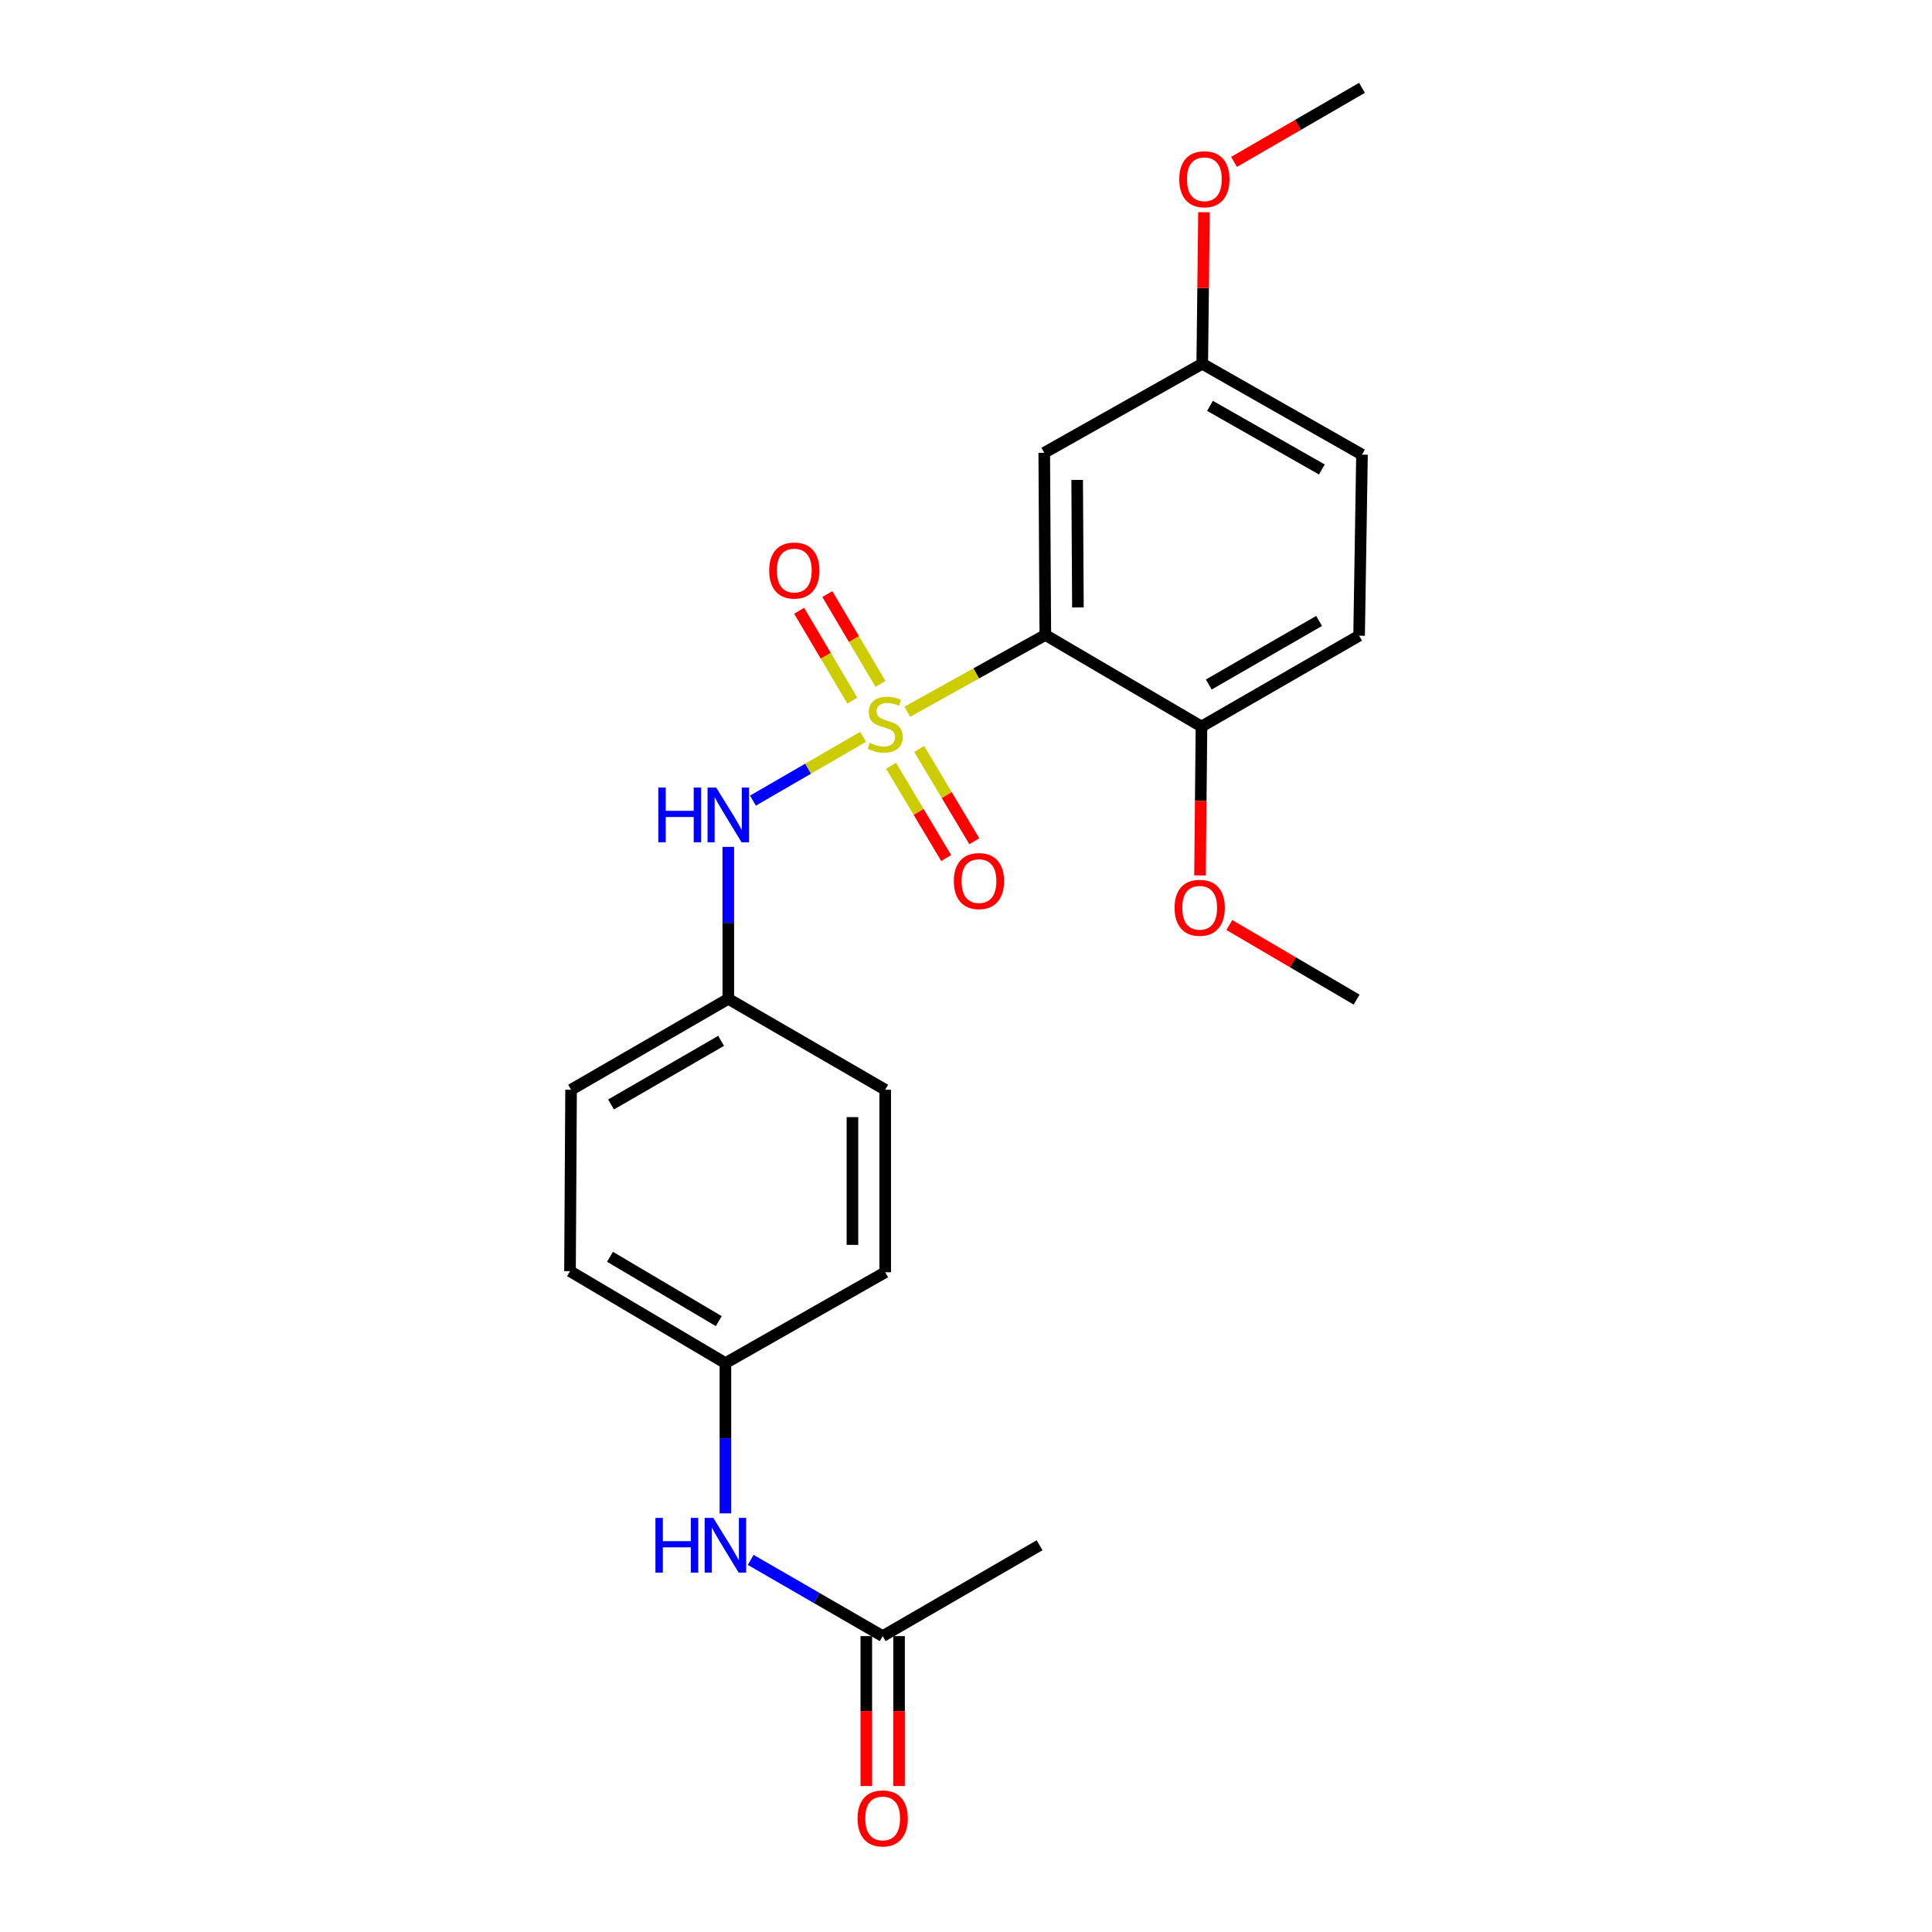 <?xml version='1.0' encoding='iso-8859-1'?>
<svg version='1.1' baseProfile='full'
              xmlns='http://www.w3.org/2000/svg'
                      xmlns:rdkit='http://www.rdkit.org/xml'
                      xmlns:xlink='http://www.w3.org/1999/xlink'
                  xml:space='preserve'
width='1000px' height='1000px' viewBox='0 0 1000 1000'>
<!-- END OF HEADER -->
<rect style='opacity:1.0;fill:#FFFFFF;stroke:none' width='1000' height='1000' x='0' y='0'> </rect>
<path class='bond-0' d='M 469.63,368.385 L 505.344,348.521' style='fill:none;fill-rule:evenodd;stroke:#CCCC00;stroke-width:6px;stroke-linecap:butt;stroke-linejoin:miter;stroke-opacity:1' />
<path class='bond-0' d='M 505.344,348.521 L 541.058,328.657' style='fill:none;fill-rule:evenodd;stroke:#000000;stroke-width:6px;stroke-linecap:butt;stroke-linejoin:miter;stroke-opacity:1' />
<path class='bond-1' d='M 446.753,381.373 L 418.239,397.893' style='fill:none;fill-rule:evenodd;stroke:#CCCC00;stroke-width:6px;stroke-linecap:butt;stroke-linejoin:miter;stroke-opacity:1' />
<path class='bond-1' d='M 418.239,397.893 L 389.725,414.412' style='fill:none;fill-rule:evenodd;stroke:#0000FF;stroke-width:6px;stroke-linecap:butt;stroke-linejoin:miter;stroke-opacity:1' />
<path class='bond-3' d='M 461.21,396.348 L 475.488,420.239' style='fill:none;fill-rule:evenodd;stroke:#CCCC00;stroke-width:6px;stroke-linecap:butt;stroke-linejoin:miter;stroke-opacity:1' />
<path class='bond-3' d='M 475.488,420.239 L 489.767,444.131' style='fill:none;fill-rule:evenodd;stroke:#FF0000;stroke-width:6px;stroke-linecap:butt;stroke-linejoin:miter;stroke-opacity:1' />
<path class='bond-3' d='M 475.763,387.65 L 490.042,411.541' style='fill:none;fill-rule:evenodd;stroke:#CCCC00;stroke-width:6px;stroke-linecap:butt;stroke-linejoin:miter;stroke-opacity:1' />
<path class='bond-3' d='M 490.042,411.541 L 504.32,435.433' style='fill:none;fill-rule:evenodd;stroke:#FF0000;stroke-width:6px;stroke-linecap:butt;stroke-linejoin:miter;stroke-opacity:1' />
<path class='bond-4' d='M 455.756,354.007 L 442,330.752' style='fill:none;fill-rule:evenodd;stroke:#CCCC00;stroke-width:6px;stroke-linecap:butt;stroke-linejoin:miter;stroke-opacity:1' />
<path class='bond-4' d='M 442,330.752 L 428.243,307.496' style='fill:none;fill-rule:evenodd;stroke:#FF0000;stroke-width:6px;stroke-linecap:butt;stroke-linejoin:miter;stroke-opacity:1' />
<path class='bond-4' d='M 441.164,362.639 L 427.407,339.384' style='fill:none;fill-rule:evenodd;stroke:#CCCC00;stroke-width:6px;stroke-linecap:butt;stroke-linejoin:miter;stroke-opacity:1' />
<path class='bond-4' d='M 427.407,339.384 L 413.651,316.128' style='fill:none;fill-rule:evenodd;stroke:#FF0000;stroke-width:6px;stroke-linecap:butt;stroke-linejoin:miter;stroke-opacity:1' />
<path class='bond-2' d='M 541.058,328.657 L 540.502,234.363' style='fill:none;fill-rule:evenodd;stroke:#000000;stroke-width:6px;stroke-linecap:butt;stroke-linejoin:miter;stroke-opacity:1' />
<path class='bond-2' d='M 557.928,314.413 L 557.539,248.407' style='fill:none;fill-rule:evenodd;stroke:#000000;stroke-width:6px;stroke-linecap:butt;stroke-linejoin:miter;stroke-opacity:1' />
<path class='bond-5' d='M 541.058,328.657 L 621.882,376.054' style='fill:none;fill-rule:evenodd;stroke:#000000;stroke-width:6px;stroke-linecap:butt;stroke-linejoin:miter;stroke-opacity:1' />
<path class='bond-9' d='M 376.968,438.342 L 376.968,477.671' style='fill:none;fill-rule:evenodd;stroke:#0000FF;stroke-width:6px;stroke-linecap:butt;stroke-linejoin:miter;stroke-opacity:1' />
<path class='bond-9' d='M 376.968,477.671 L 376.968,517' style='fill:none;fill-rule:evenodd;stroke:#000000;stroke-width:6px;stroke-linecap:butt;stroke-linejoin:miter;stroke-opacity:1' />
<path class='bond-11' d='M 540.502,234.363 L 622.278,188.275' style='fill:none;fill-rule:evenodd;stroke:#000000;stroke-width:6px;stroke-linecap:butt;stroke-linejoin:miter;stroke-opacity:1' />
<path class='bond-10' d='M 621.882,376.054 L 703.47,329.024' style='fill:none;fill-rule:evenodd;stroke:#000000;stroke-width:6px;stroke-linecap:butt;stroke-linejoin:miter;stroke-opacity:1' />
<path class='bond-10' d='M 625.654,354.31 L 682.765,321.39' style='fill:none;fill-rule:evenodd;stroke:#000000;stroke-width:6px;stroke-linecap:butt;stroke-linejoin:miter;stroke-opacity:1' />
<path class='bond-14' d='M 621.882,376.054 L 621.507,414.586' style='fill:none;fill-rule:evenodd;stroke:#000000;stroke-width:6px;stroke-linecap:butt;stroke-linejoin:miter;stroke-opacity:1' />
<path class='bond-14' d='M 621.507,414.586 L 621.131,453.119' style='fill:none;fill-rule:evenodd;stroke:#FF0000;stroke-width:6px;stroke-linecap:butt;stroke-linejoin:miter;stroke-opacity:1' />
<path class='bond-6' d='M 456.88,846.855 L 422.72,827.121' style='fill:none;fill-rule:evenodd;stroke:#000000;stroke-width:6px;stroke-linecap:butt;stroke-linejoin:miter;stroke-opacity:1' />
<path class='bond-6' d='M 422.72,827.121 L 388.561,807.388' style='fill:none;fill-rule:evenodd;stroke:#0000FF;stroke-width:6px;stroke-linecap:butt;stroke-linejoin:miter;stroke-opacity:1' />
<path class='bond-8' d='M 448.402,846.855 L 448.402,885.654' style='fill:none;fill-rule:evenodd;stroke:#000000;stroke-width:6px;stroke-linecap:butt;stroke-linejoin:miter;stroke-opacity:1' />
<path class='bond-8' d='M 448.402,885.654 L 448.402,924.453' style='fill:none;fill-rule:evenodd;stroke:#FF0000;stroke-width:6px;stroke-linecap:butt;stroke-linejoin:miter;stroke-opacity:1' />
<path class='bond-8' d='M 465.357,846.855 L 465.357,885.654' style='fill:none;fill-rule:evenodd;stroke:#000000;stroke-width:6px;stroke-linecap:butt;stroke-linejoin:miter;stroke-opacity:1' />
<path class='bond-8' d='M 465.357,885.654 L 465.357,924.453' style='fill:none;fill-rule:evenodd;stroke:#FF0000;stroke-width:6px;stroke-linecap:butt;stroke-linejoin:miter;stroke-opacity:1' />
<path class='bond-20' d='M 456.88,846.855 L 538.081,799.826' style='fill:none;fill-rule:evenodd;stroke:#000000;stroke-width:6px;stroke-linecap:butt;stroke-linejoin:miter;stroke-opacity:1' />
<path class='bond-7' d='M 375.471,783.309 L 375.471,744.43' style='fill:none;fill-rule:evenodd;stroke:#0000FF;stroke-width:6px;stroke-linecap:butt;stroke-linejoin:miter;stroke-opacity:1' />
<path class='bond-7' d='M 375.471,744.43 L 375.471,705.55' style='fill:none;fill-rule:evenodd;stroke:#000000;stroke-width:6px;stroke-linecap:butt;stroke-linejoin:miter;stroke-opacity:1' />
<path class='bond-15' d='M 376.968,517 L 458.179,564.048' style='fill:none;fill-rule:evenodd;stroke:#000000;stroke-width:6px;stroke-linecap:butt;stroke-linejoin:miter;stroke-opacity:1' />
<path class='bond-16' d='M 376.968,517 L 295.588,564.048' style='fill:none;fill-rule:evenodd;stroke:#000000;stroke-width:6px;stroke-linecap:butt;stroke-linejoin:miter;stroke-opacity:1' />
<path class='bond-16' d='M 373.247,538.735 L 316.281,571.669' style='fill:none;fill-rule:evenodd;stroke:#000000;stroke-width:6px;stroke-linecap:butt;stroke-linejoin:miter;stroke-opacity:1' />
<path class='bond-13' d='M 703.47,329.024 L 704.968,235.314' style='fill:none;fill-rule:evenodd;stroke:#000000;stroke-width:6px;stroke-linecap:butt;stroke-linejoin:miter;stroke-opacity:1' />
<path class='bond-19' d='M 622.278,188.275 L 622.734,149.058' style='fill:none;fill-rule:evenodd;stroke:#000000;stroke-width:6px;stroke-linecap:butt;stroke-linejoin:miter;stroke-opacity:1' />
<path class='bond-19' d='M 622.734,149.058 L 623.19,109.841' style='fill:none;fill-rule:evenodd;stroke:#FF0000;stroke-width:6px;stroke-linecap:butt;stroke-linejoin:miter;stroke-opacity:1' />
<path class='bond-24' d='M 622.278,188.275 L 704.968,235.314' style='fill:none;fill-rule:evenodd;stroke:#000000;stroke-width:6px;stroke-linecap:butt;stroke-linejoin:miter;stroke-opacity:1' />
<path class='bond-24' d='M 626.298,210.068 L 684.181,242.995' style='fill:none;fill-rule:evenodd;stroke:#000000;stroke-width:6px;stroke-linecap:butt;stroke-linejoin:miter;stroke-opacity:1' />
<path class='bond-12' d='M 375.471,705.55 L 295.032,657.956' style='fill:none;fill-rule:evenodd;stroke:#000000;stroke-width:6px;stroke-linecap:butt;stroke-linejoin:miter;stroke-opacity:1' />
<path class='bond-12' d='M 372.039,683.82 L 315.732,650.504' style='fill:none;fill-rule:evenodd;stroke:#000000;stroke-width:6px;stroke-linecap:butt;stroke-linejoin:miter;stroke-opacity:1' />
<path class='bond-23' d='M 375.471,705.55 L 458.179,658.512' style='fill:none;fill-rule:evenodd;stroke:#000000;stroke-width:6px;stroke-linecap:butt;stroke-linejoin:miter;stroke-opacity:1' />
<path class='bond-21' d='M 636.322,478.785 L 669.246,498.09' style='fill:none;fill-rule:evenodd;stroke:#FF0000;stroke-width:6px;stroke-linecap:butt;stroke-linejoin:miter;stroke-opacity:1' />
<path class='bond-21' d='M 669.246,498.09 L 702.17,517.396' style='fill:none;fill-rule:evenodd;stroke:#000000;stroke-width:6px;stroke-linecap:butt;stroke-linejoin:miter;stroke-opacity:1' />
<path class='bond-17' d='M 458.179,564.048 L 458.179,658.512' style='fill:none;fill-rule:evenodd;stroke:#000000;stroke-width:6px;stroke-linecap:butt;stroke-linejoin:miter;stroke-opacity:1' />
<path class='bond-17' d='M 441.225,578.218 L 441.225,644.342' style='fill:none;fill-rule:evenodd;stroke:#000000;stroke-width:6px;stroke-linecap:butt;stroke-linejoin:miter;stroke-opacity:1' />
<path class='bond-18' d='M 295.588,564.048 L 295.032,657.956' style='fill:none;fill-rule:evenodd;stroke:#000000;stroke-width:6px;stroke-linecap:butt;stroke-linejoin:miter;stroke-opacity:1' />
<path class='bond-22' d='M 638.746,83.799 L 671.857,64.627' style='fill:none;fill-rule:evenodd;stroke:#FF0000;stroke-width:6px;stroke-linecap:butt;stroke-linejoin:miter;stroke-opacity:1' />
<path class='bond-22' d='M 671.857,64.627 L 704.968,45.455' style='fill:none;fill-rule:evenodd;stroke:#000000;stroke-width:6px;stroke-linecap:butt;stroke-linejoin:miter;stroke-opacity:1' />
<path  class='atom-0' d='M 450.179 384.474
Q 450.499 384.594, 451.819 385.154
Q 453.139 385.714, 454.579 386.074
Q 456.059 386.394, 457.499 386.394
Q 460.179 386.394, 461.739 385.114
Q 463.299 383.794, 463.299 381.514
Q 463.299 379.954, 462.499 378.994
Q 461.739 378.034, 460.539 377.514
Q 459.339 376.994, 457.339 376.394
Q 454.819 375.634, 453.299 374.914
Q 451.819 374.194, 450.739 372.674
Q 449.699 371.154, 449.699 368.594
Q 449.699 365.034, 452.099 362.834
Q 454.539 360.634, 459.339 360.634
Q 462.619 360.634, 466.339 362.194
L 465.419 365.274
Q 462.019 363.874, 459.459 363.874
Q 456.699 363.874, 455.179 365.034
Q 453.659 366.154, 453.699 368.114
Q 453.699 369.634, 454.459 370.554
Q 455.259 371.474, 456.379 371.994
Q 457.539 372.514, 459.459 373.114
Q 462.019 373.914, 463.539 374.714
Q 465.059 375.514, 466.139 377.154
Q 467.259 378.754, 467.259 381.514
Q 467.259 385.434, 464.619 387.554
Q 462.019 389.634, 457.659 389.634
Q 455.139 389.634, 453.219 389.074
Q 451.339 388.554, 449.099 387.634
L 450.179 384.474
' fill='#CCCC00'/>
<path  class='atom-2' d='M 340.748 407.642
L 344.588 407.642
L 344.588 419.682
L 359.068 419.682
L 359.068 407.642
L 362.908 407.642
L 362.908 435.962
L 359.068 435.962
L 359.068 422.882
L 344.588 422.882
L 344.588 435.962
L 340.748 435.962
L 340.748 407.642
' fill='#0000FF'/>
<path  class='atom-2' d='M 370.708 407.642
L 379.988 422.642
Q 380.908 424.122, 382.388 426.802
Q 383.868 429.482, 383.948 429.642
L 383.948 407.642
L 387.708 407.642
L 387.708 435.962
L 383.828 435.962
L 373.868 419.562
Q 372.708 417.642, 371.468 415.442
Q 370.268 413.242, 369.908 412.562
L 369.908 435.962
L 366.228 435.962
L 366.228 407.642
L 370.708 407.642
' fill='#0000FF'/>
<path  class='atom-4' d='M 493.716 456.045
Q 493.716 449.245, 497.076 445.445
Q 500.436 441.645, 506.716 441.645
Q 512.996 441.645, 516.356 445.445
Q 519.716 449.245, 519.716 456.045
Q 519.716 462.925, 516.316 466.845
Q 512.916 470.725, 506.716 470.725
Q 500.476 470.725, 497.076 466.845
Q 493.716 462.965, 493.716 456.045
M 506.716 467.525
Q 511.036 467.525, 513.356 464.645
Q 515.716 461.725, 515.716 456.045
Q 515.716 450.485, 513.356 447.685
Q 511.036 444.845, 506.716 444.845
Q 502.396 444.845, 500.036 447.645
Q 497.716 450.445, 497.716 456.045
Q 497.716 461.765, 500.036 464.645
Q 502.396 467.525, 506.716 467.525
' fill='#FF0000'/>
<path  class='atom-5' d='M 398.131 295.299
Q 398.131 288.499, 401.491 284.699
Q 404.851 280.899, 411.131 280.899
Q 417.411 280.899, 420.771 284.699
Q 424.131 288.499, 424.131 295.299
Q 424.131 302.179, 420.731 306.099
Q 417.331 309.979, 411.131 309.979
Q 404.891 309.979, 401.491 306.099
Q 398.131 302.219, 398.131 295.299
M 411.131 306.779
Q 415.451 306.779, 417.771 303.899
Q 420.131 300.979, 420.131 295.299
Q 420.131 289.739, 417.771 286.939
Q 415.451 284.099, 411.131 284.099
Q 406.811 284.099, 404.451 286.899
Q 402.131 289.699, 402.131 295.299
Q 402.131 301.019, 404.451 303.899
Q 406.811 306.779, 411.131 306.779
' fill='#FF0000'/>
<path  class='atom-8' d='M 339.251 785.666
L 343.091 785.666
L 343.091 797.706
L 357.571 797.706
L 357.571 785.666
L 361.411 785.666
L 361.411 813.986
L 357.571 813.986
L 357.571 800.906
L 343.091 800.906
L 343.091 813.986
L 339.251 813.986
L 339.251 785.666
' fill='#0000FF'/>
<path  class='atom-8' d='M 369.211 785.666
L 378.491 800.666
Q 379.411 802.146, 380.891 804.826
Q 382.371 807.506, 382.451 807.666
L 382.451 785.666
L 386.211 785.666
L 386.211 813.986
L 382.331 813.986
L 372.371 797.586
Q 371.211 795.666, 369.971 793.466
Q 368.771 791.266, 368.411 790.586
L 368.411 813.986
L 364.731 813.986
L 364.731 785.666
L 369.211 785.666
' fill='#0000FF'/>
<path  class='atom-9' d='M 443.88 941.21
Q 443.88 934.41, 447.24 930.61
Q 450.6 926.81, 456.88 926.81
Q 463.16 926.81, 466.52 930.61
Q 469.88 934.41, 469.88 941.21
Q 469.88 948.09, 466.48 952.01
Q 463.08 955.89, 456.88 955.89
Q 450.64 955.89, 447.24 952.01
Q 443.88 948.13, 443.88 941.21
M 456.88 952.69
Q 461.2 952.69, 463.52 949.81
Q 465.88 946.89, 465.88 941.21
Q 465.88 935.65, 463.52 932.85
Q 461.2 930.01, 456.88 930.01
Q 452.56 930.01, 450.2 932.81
Q 447.88 935.61, 447.88 941.21
Q 447.88 946.93, 450.2 949.81
Q 452.56 952.69, 456.88 952.69
' fill='#FF0000'/>
<path  class='atom-15' d='M 607.969 469.862
Q 607.969 463.062, 611.329 459.262
Q 614.689 455.462, 620.969 455.462
Q 627.249 455.462, 630.609 459.262
Q 633.969 463.062, 633.969 469.862
Q 633.969 476.742, 630.569 480.662
Q 627.169 484.542, 620.969 484.542
Q 614.729 484.542, 611.329 480.662
Q 607.969 476.782, 607.969 469.862
M 620.969 481.342
Q 625.289 481.342, 627.609 478.462
Q 629.969 475.542, 629.969 469.862
Q 629.969 464.302, 627.609 461.502
Q 625.289 458.662, 620.969 458.662
Q 616.649 458.662, 614.289 461.462
Q 611.969 464.262, 611.969 469.862
Q 611.969 475.582, 614.289 478.462
Q 616.649 481.342, 620.969 481.342
' fill='#FF0000'/>
<path  class='atom-20' d='M 610.389 92.771
Q 610.389 85.971, 613.749 82.171
Q 617.109 78.371, 623.389 78.371
Q 629.669 78.371, 633.029 82.171
Q 636.389 85.971, 636.389 92.771
Q 636.389 99.651, 632.989 103.571
Q 629.589 107.451, 623.389 107.451
Q 617.149 107.451, 613.749 103.571
Q 610.389 99.691, 610.389 92.771
M 623.389 104.251
Q 627.709 104.251, 630.029 101.371
Q 632.389 98.451, 632.389 92.771
Q 632.389 87.211, 630.029 84.411
Q 627.709 81.571, 623.389 81.571
Q 619.069 81.571, 616.709 84.371
Q 614.389 87.171, 614.389 92.771
Q 614.389 98.491, 616.709 101.371
Q 619.069 104.251, 623.389 104.251
' fill='#FF0000'/>
</svg>
